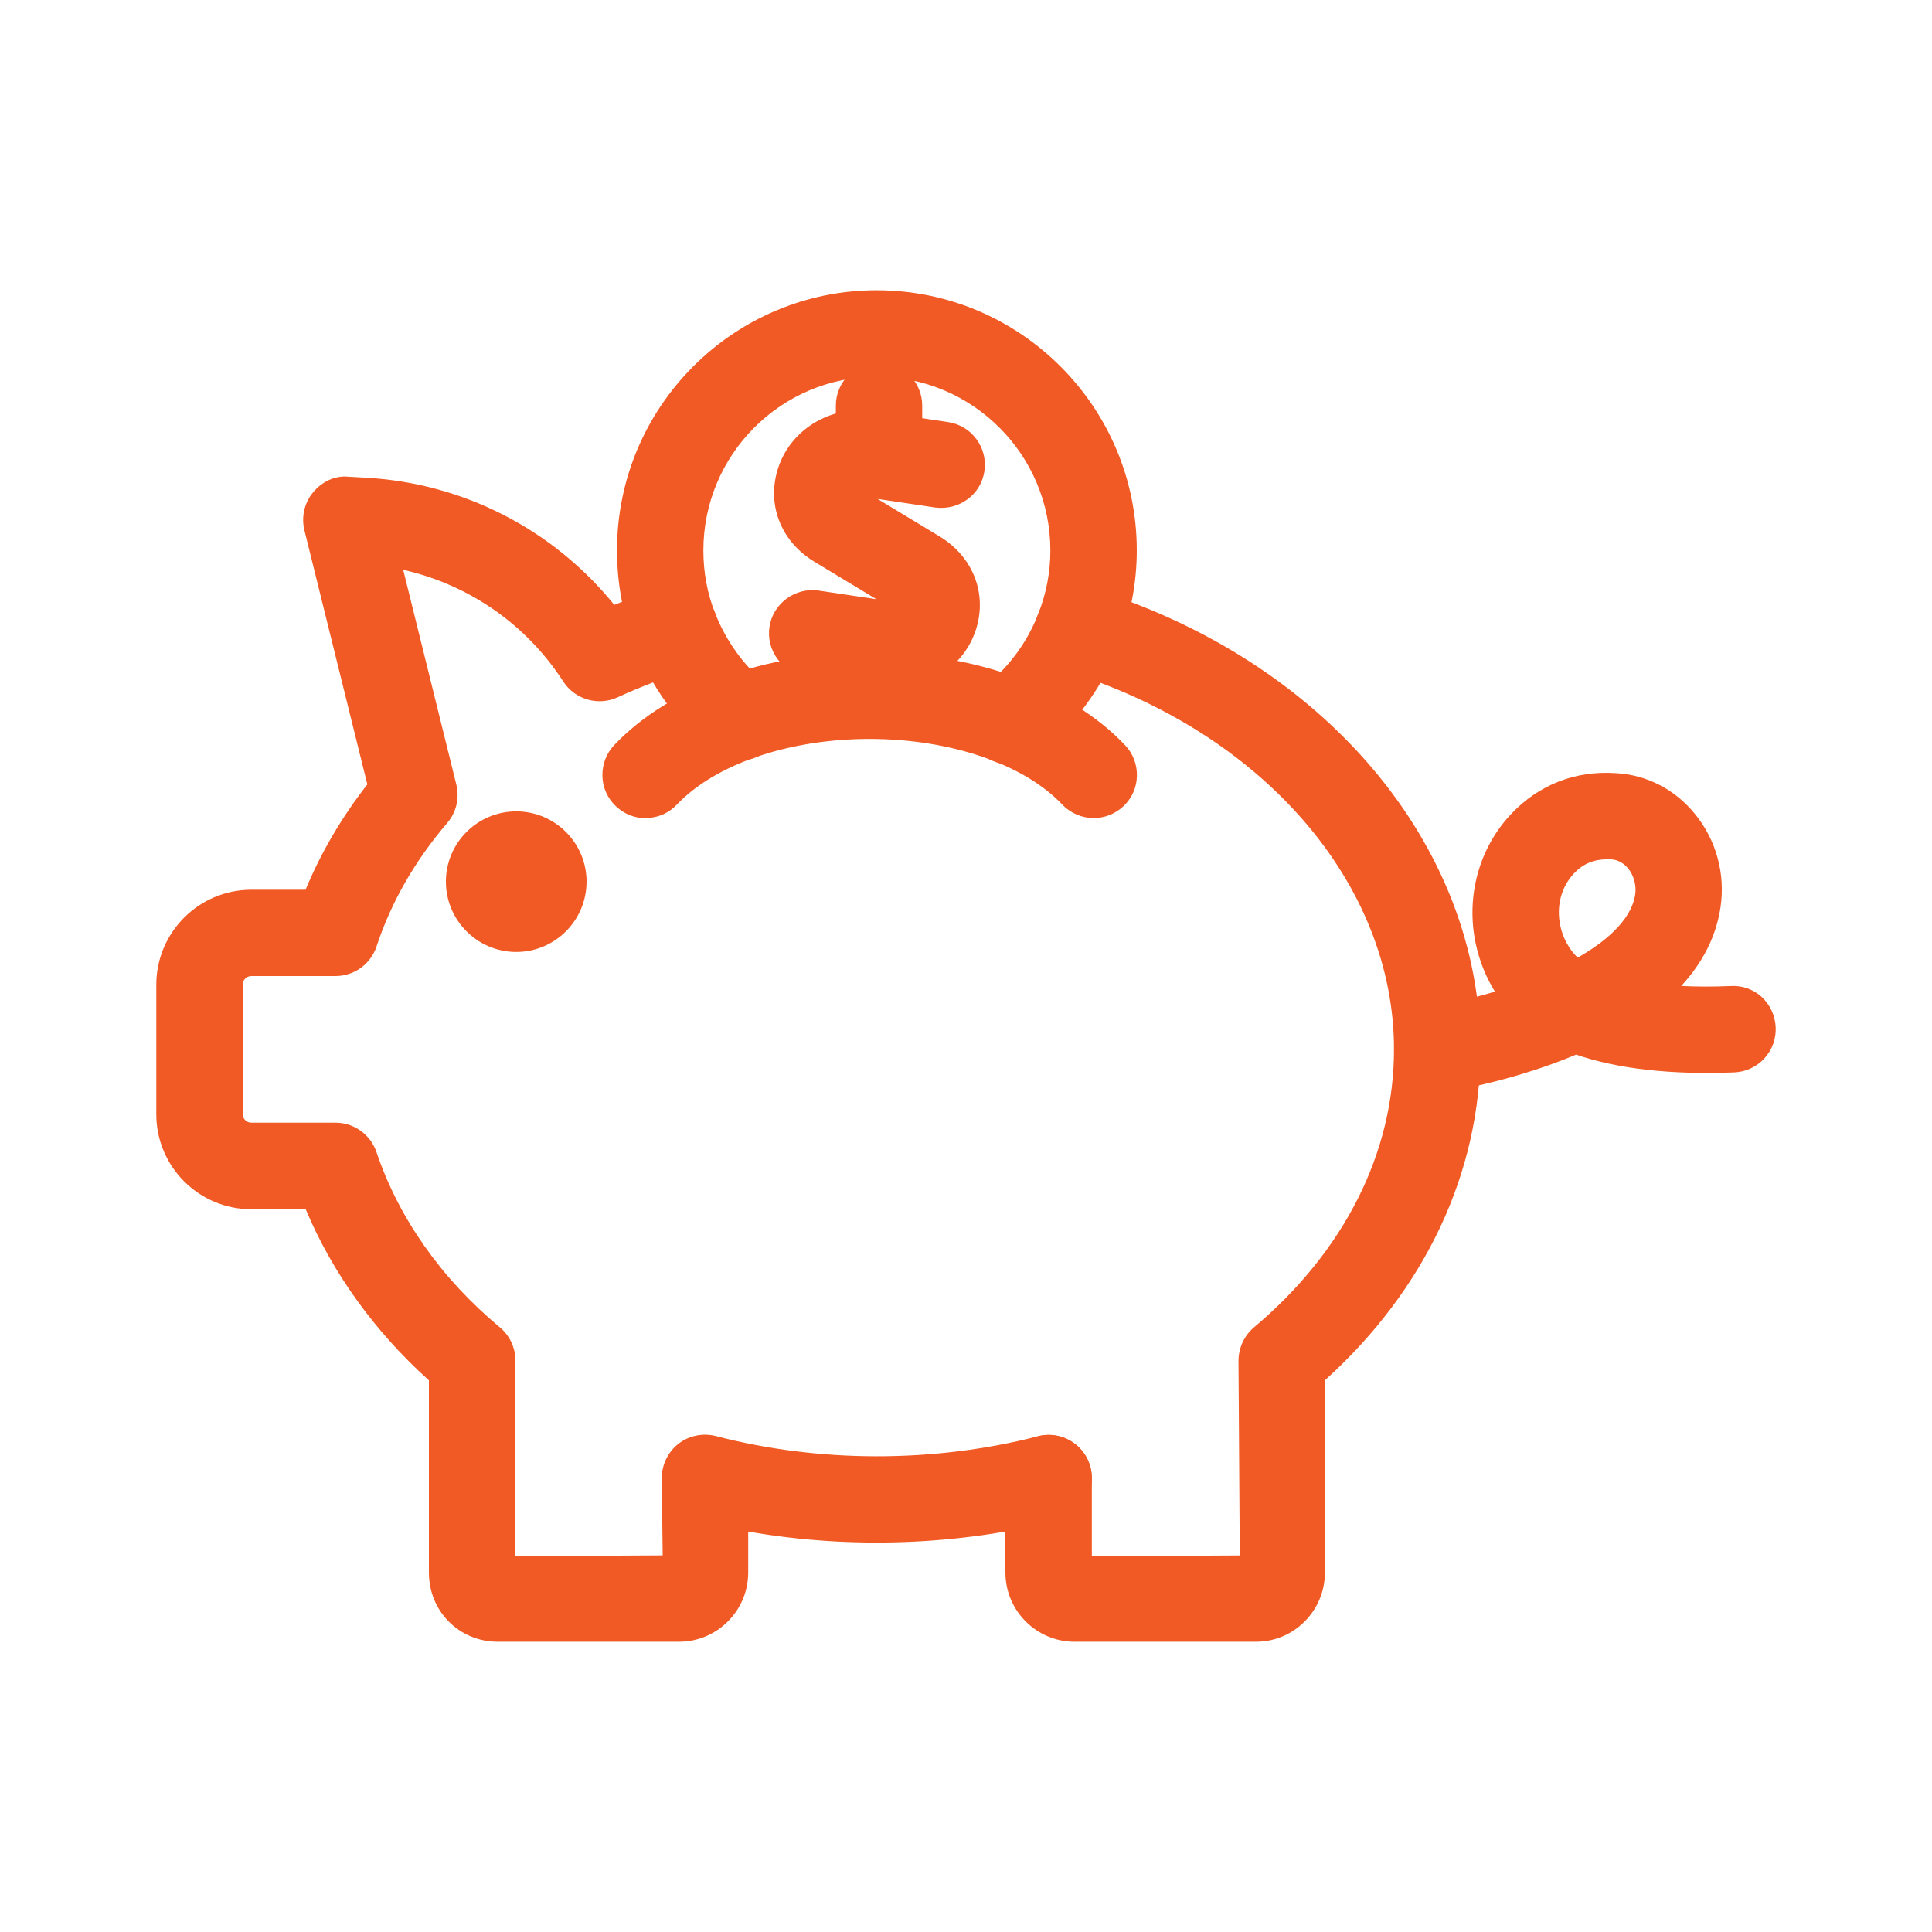 <?xml version="1.0" encoding="utf-8"?>
<!-- Generator: Adobe Illustrator 27.0.0, SVG Export Plug-In . SVG Version: 6.00 Build 0)  -->
<svg version="1.1" id="Layer_10" xmlns="http://www.w3.org/2000/svg" xmlns:xlink="http://www.w3.org/1999/xlink" x="0px" y="0px"
	 width="30px" height="30px" viewBox="0 0 30 30" enable-background="new 0 0 30 30" xml:space="preserve">
<g id="piggy_bank">
	<g>
		<path fill="#F15A24" d="M10.543,25.243H7.732c-0.46,0-0.821-0.362-0.821-0.825v-3.097c-0.903-0.79-1.587-1.748-1.995-2.795H3.902
			c-0.675,0-1.225-0.549-1.225-1.225V15.29c0-0.675,0.549-1.225,1.225-1.225h1.012c0.249-0.648,0.605-1.26,1.062-1.827L4.97,8.174
			C4.938,8.045,4.969,7.908,5.054,7.805c0.085-0.103,0.21-0.16,0.347-0.152l0.256,0.014c1.505,0.081,2.901,0.832,3.801,2.029
			c0.302-0.126,0.606-0.235,0.906-0.325c0.223-0.067,0.457,0.06,0.524,0.283c0.067,0.223-0.06,0.457-0.283,0.524
			c-0.37,0.111-0.746,0.254-1.119,0.425c-0.19,0.087-0.416,0.022-0.53-0.154c-0.68-1.053-1.796-1.752-3.03-1.912l0.918,3.708
			c0.033,0.132,0,0.272-0.089,0.375c-0.523,0.611-0.908,1.284-1.145,2c-0.057,0.172-0.218,0.289-0.4,0.289H3.902
			c-0.211,0-0.383,0.172-0.383,0.383v2.012c0,0.211,0.172,0.383,0.383,0.383h1.309c0.181,0,0.341,0.115,0.399,0.286
			c0.36,1.069,1.049,2.048,1.991,2.832c0.096,0.08,0.152,0.198,0.152,0.323v3.291l2.79-0.017l-0.017-1.452
			c0-0.13,0.06-0.253,0.163-0.333c0.103-0.08,0.238-0.107,0.364-0.074c1.642,0.428,3.461,0.429,5.126,0.004
			c0.224-0.059,0.454,0.078,0.512,0.304c0.058,0.225-0.078,0.454-0.304,0.512c-1.625,0.415-3.387,0.455-5.019,0.118v0.939
			C11.368,24.873,10.998,25.243,10.543,25.243z"/>
		<path fill="#F15A24" d="M10.542,25.493H7.731c-0.601,0-1.071-0.473-1.071-1.075v-2.984c-0.842-0.758-1.5-1.671-1.913-2.657H3.902
			c-0.813,0-1.475-0.661-1.475-1.475v-2.011c0-0.813,0.662-1.475,1.475-1.475h0.843c0.238-0.575,0.56-1.124,0.959-1.636L4.727,8.234
			C4.676,8.029,4.726,7.809,4.861,7.646C4.998,7.48,5.201,7.38,5.414,7.403l0.255,0.014c1.517,0.081,2.916,0.798,3.869,1.975
			c0.252-0.099,0.504-0.187,0.753-0.262c0.172-0.051,0.354-0.032,0.511,0.052c0.158,0.085,0.273,0.227,0.325,0.399
			c0.105,0.354-0.097,0.729-0.451,0.834c-0.358,0.107-0.724,0.246-1.086,0.413c-0.304,0.139-0.665,0.032-0.844-0.246
			C8.174,9.696,7.282,9.078,6.261,8.848l0.825,3.335c0.052,0.21-0.001,0.433-0.142,0.597c-0.502,0.586-0.871,1.231-1.097,1.916
			c-0.091,0.275-0.347,0.46-0.637,0.46H3.902c-0.073,0-0.133,0.06-0.133,0.133v2.011c0,0.073,0.06,0.133,0.133,0.133H5.21
			c0.288,0,0.543,0.184,0.636,0.457c0.345,1.024,1.007,1.965,1.915,2.72c0.154,0.129,0.242,0.316,0.242,0.516v3.039l2.287-0.013
			l-0.014-1.201c0-0.208,0.097-0.406,0.26-0.533c0.164-0.127,0.379-0.169,0.579-0.119c1.602,0.417,3.378,0.42,5.002,0.004
			c0.171-0.046,0.352-0.02,0.506,0.071c0.155,0.092,0.265,0.238,0.31,0.413c0.044,0.174,0.019,0.354-0.073,0.508
			c-0.091,0.154-0.237,0.264-0.411,0.308c-1.549,0.396-3.253,0.456-4.831,0.179v0.636C11.618,25.011,11.135,25.493,10.542,25.493z
			 M3.902,14.316c-0.538,0-0.975,0.437-0.975,0.975v2.011c0,0.537,0.437,0.975,0.975,0.975h1.185l0.062,0.159
			c0.392,1.006,1.058,1.938,1.926,2.697l0.085,0.075v3.21c0,0.322,0.25,0.575,0.571,0.575h2.811c0.317,0,0.575-0.258,0.575-0.575
			v-1.245l0.301,0.062c1.587,0.328,3.33,0.286,4.907-0.115c0.044-0.012,0.081-0.039,0.104-0.078s0.03-0.085,0.019-0.13
			c-0.012-0.044-0.04-0.082-0.079-0.105c-0.04-0.024-0.087-0.03-0.127-0.018c-1.707,0.436-3.57,0.435-5.252-0.004
			c-0.049-0.015-0.106-0.002-0.148,0.03c-0.041,0.032-0.066,0.082-0.066,0.135l0.02,1.7L7.502,24.67v-3.543
			c0-0.051-0.022-0.099-0.062-0.132c-0.978-0.813-1.693-1.831-2.068-2.943c-0.023-0.07-0.089-0.117-0.162-0.117H3.902
			c-0.349,0-0.633-0.284-0.633-0.633v-2.011c0-0.349,0.284-0.633,0.633-0.633H5.21c0.074,0,0.139-0.047,0.163-0.117
			c0.247-0.748,0.647-1.449,1.192-2.084c0.036-0.042,0.049-0.099,0.036-0.152L5.596,8.241l0.363,0.047
			c1.318,0.171,2.488,0.909,3.208,2.024c0.045,0.071,0.138,0.099,0.215,0.062c0.383-0.176,0.77-0.323,1.151-0.437
			c0.09-0.027,0.142-0.123,0.115-0.213c-0.013-0.043-0.042-0.08-0.083-0.101c-0.04-0.021-0.086-0.026-0.13-0.014
			c-0.291,0.087-0.587,0.193-0.882,0.316L9.374,10L9.257,9.845C8.394,8.696,7.076,7.993,5.643,7.916L5.388,7.902
			c-0.052,0.004-0.105,0.02-0.142,0.062C5.212,8.006,5.199,8.062,5.212,8.114L6.248,12.3L6.17,12.396
			c-0.44,0.545-0.784,1.138-1.023,1.76l-0.062,0.16H3.902z"/>
	</g>
	<g>
		<path fill="#F15A24" d="M19.502,25.243h-2.816c-0.455,0-0.825-0.37-0.825-0.825v-1.465c0-0.233,0.188-0.423,0.421-0.423
			c0.233,0,0.421,0.186,0.421,0.419v1.469l2.799-0.017l-0.021-3.27c0-0.125,0.055-0.247,0.15-0.327
			c1.461-1.227,2.265-2.828,2.265-4.509c0-2.69-2.12-5.148-5.275-6.117c-0.222-0.068-0.347-0.304-0.279-0.526
			c0.068-0.222,0.302-0.346,0.526-0.279c3.511,1.078,5.869,3.859,5.869,6.921c0,1.874-0.856,3.652-2.416,5.024v3.098
			C20.323,24.873,19.955,25.243,19.502,25.243z"/>
		<path fill="#F15A24" d="M19.503,25.493h-2.816c-0.593,0-1.075-0.482-1.075-1.075v-1.464c0-0.371,0.301-0.673,0.671-0.673
			s0.671,0.3,0.671,0.668v1.217l2.297-0.013l-0.02-3.02c0-0.201,0.09-0.396,0.24-0.521c1.402-1.179,2.175-2.712,2.175-4.317
			c0-2.579-2.049-4.941-5.098-5.877c-0.354-0.109-0.553-0.485-0.444-0.838c0.107-0.351,0.484-0.549,0.837-0.444
			c3.617,1.111,6.047,3.988,6.047,7.16c0,1.908-0.856,3.729-2.415,5.137v2.985C20.573,25.011,20.093,25.493,19.503,25.493z
			 M16.283,22.781c-0.095,0-0.172,0.077-0.172,0.173v1.464c0,0.317,0.258,0.575,0.575,0.575h2.816c0.314,0,0.57-0.258,0.57-0.575
			v-3.211l0.085-0.074c1.503-1.322,2.33-3.04,2.33-4.837c0-2.951-2.288-5.636-5.692-6.682c-0.095-0.026-0.185,0.022-0.213,0.113
			c-0.028,0.091,0.022,0.187,0.112,0.214c3.261,1.001,5.451,3.555,5.451,6.355c0,1.756-0.836,3.425-2.354,4.7
			c-0.038,0.031-0.062,0.084-0.062,0.136l0.023,3.518l-3.301,0.021v-1.721C16.454,22.855,16.379,22.781,16.283,22.781z"/>
	</g>
	<g>
		<path fill="#F15A24" d="M16.983,12.453c-0.111,0-0.223-0.044-0.306-0.132c-0.64-0.677-1.857-1.097-3.174-1.097
			c-1.317,0-2.533,0.42-3.174,1.097c-0.159,0.169-0.426,0.176-0.595,0.016c-0.169-0.16-0.176-0.426-0.016-0.595
			c0.806-0.852,2.221-1.36,3.785-1.36c1.564,0,2.98,0.509,3.785,1.361c0.16,0.169,0.152,0.435-0.016,0.595
			C17.191,12.415,17.087,12.453,16.983,12.453z"/>
		<path fill="#F15A24" d="M16.982,12.703c-0.183,0-0.36-0.077-0.487-0.209c-0.594-0.629-1.741-1.02-2.992-1.02
			c-1.25,0-2.396,0.391-2.992,1.019c-0.123,0.13-0.289,0.205-0.468,0.209c-0.175,0.011-0.35-0.06-0.48-0.183
			s-0.205-0.29-0.209-0.469s0.06-0.35,0.183-0.48c0.853-0.9,2.335-1.438,3.966-1.438c1.632,0,3.115,0.538,3.967,1.439
			c0.123,0.129,0.188,0.3,0.184,0.479c-0.004,0.179-0.079,0.346-0.209,0.469C17.317,12.638,17.153,12.703,16.982,12.703z
			 M13.503,10.974c1.384,0,2.67,0.451,3.355,1.176c0.054,0.058,0.138,0.104,0.243,0.006c0.032-0.03,0.051-0.073,0.052-0.118
			c0.002-0.045-0.015-0.089-0.047-0.122c-0.759-0.804-2.106-1.283-3.604-1.283c-1.497,0-2.843,0.479-3.603,1.282
			c-0.065,0.068-0.062,0.177,0.007,0.242c0.033,0.031,0.091,0.052,0.122,0.047c0.045-0.001,0.088-0.021,0.119-0.053
			C10.835,11.424,12.12,10.974,13.503,10.974z"/>
	</g>
	<g>
		<path fill="#F15A24" d="M15.686,11.621c-0.126,0-0.25-0.056-0.333-0.163c-0.142-0.184-0.109-0.448,0.074-0.591
			c0.416-0.323,0.736-0.752,0.926-1.242c0.138-0.349,0.208-0.711,0.208-1.081c0-1.624-1.321-2.946-2.946-2.946
			c-1.622,0-2.942,1.321-2.942,2.946c0,0.378,0.068,0.739,0.201,1.073c0.182,0.463,0.477,0.873,0.852,1.188
			c0.102,0.077,0.169,0.199,0.169,0.336c0,0.232-0.186,0.421-0.419,0.421c-0.098,0-0.197-0.034-0.272-0.097
			c-0.492-0.407-0.877-0.939-1.113-1.538C9.92,9.496,9.831,9.03,9.831,8.544c0-2.088,1.697-3.788,3.783-3.788
			c2.089,0,3.788,1.699,3.788,3.788c0,0.476-0.089,0.943-0.265,1.388c-0.244,0.629-0.657,1.183-1.193,1.6
			C15.867,11.592,15.776,11.621,15.686,11.621z"/>
		<path fill="#F15A24" d="M15.686,11.871c-0.209,0-0.402-0.095-0.53-0.259c-0.227-0.292-0.174-0.715,0.118-0.941
			c0.38-0.295,0.672-0.687,0.846-1.135c0.127-0.319,0.19-0.652,0.19-0.99c0-1.486-1.209-2.696-2.696-2.696
			c-1.484,0-2.692,1.209-2.692,2.696c0,0.346,0.062,0.675,0.184,0.98c0.168,0.425,0.438,0.801,0.781,1.088
			c0.161,0.121,0.258,0.316,0.258,0.528c0,0.37-0.3,0.671-0.668,0.671c-0.158,0-0.312-0.055-0.432-0.154
			c-0.524-0.434-0.935-1.001-1.186-1.64c-0.185-0.46-0.278-0.957-0.278-1.474c0-2.227,1.809-4.038,4.033-4.038
			c2.227,0,4.038,1.811,4.038,4.038c0,0.509-0.096,1.007-0.283,1.48c-0.261,0.67-0.7,1.26-1.272,1.705
			C15.978,11.822,15.836,11.871,15.686,11.871z M13.615,5.349c1.762,0,3.196,1.434,3.196,3.196c0,0.401-0.075,0.796-0.225,1.173
			c-0.206,0.531-0.555,0.998-1.005,1.348c-0.074,0.058-0.088,0.165-0.03,0.24c0.049,0.063,0.126,0.117,0.24,0.03
			c0.5-0.389,0.886-0.905,1.113-1.493c0.166-0.417,0.249-0.853,0.249-1.298c0-1.951-1.587-3.538-3.538-3.538
			c-1.948,0-3.533,1.587-3.533,3.538c0,0.454,0.082,0.888,0.243,1.29c0.221,0.561,0.58,1.058,1.04,1.438
			c0.097,0.082,0.282,0.004,0.282-0.131c0-0.054-0.025-0.104-0.069-0.137c-0.417-0.348-0.736-0.793-0.934-1.295
			c-0.146-0.363-0.219-0.755-0.219-1.165C10.423,6.782,11.854,5.349,13.615,5.349z"/>
	</g>
	<g>
		<circle fill="#F15A24" cx="8.016" cy="13.69" r="0.842"/>
		<path fill="#F15A24" d="M8.016,14.782c-0.602,0-1.092-0.49-1.092-1.092c0-0.602,0.49-1.091,1.092-1.091s1.092,0.49,1.092,1.091
			C9.108,14.292,8.618,14.782,8.016,14.782z M8.016,13.099c-0.326,0-0.592,0.265-0.592,0.591s0.266,0.592,0.592,0.592
			s0.592-0.266,0.592-0.592S8.342,13.099,8.016,13.099z"/>
	</g>
	<g>
		<path fill="#F15A24" d="M13.841,10.438c-0.021,0-0.041-0.001-0.062-0.005l-1.23-0.183c-0.23-0.034-0.389-0.248-0.354-0.478
			c0.034-0.23,0.25-0.388,0.478-0.354l1.194,0.178c0.152-0.009,0.229-0.09,0.249-0.16c0.007-0.025,0.028-0.1-0.095-0.174
			L12.777,8.51c-0.407-0.246-0.592-0.685-0.471-1.12c0.129-0.465,0.566-0.777,1.086-0.777c0.021,0,0.041,0.001,0.062,0.005
			l1.23,0.183c0.23,0.034,0.389,0.248,0.354,0.478c-0.034,0.23-0.25,0.388-0.478,0.354l-1.194-0.178
			c-0.152,0.009-0.229,0.09-0.249,0.16c-0.007,0.025-0.028,0.1,0.095,0.174l1.244,0.751c0.407,0.246,0.592,0.685,0.471,1.12
			C14.798,10.126,14.361,10.438,13.841,10.438z"/>
		<path fill="#F15A24" d="M13.841,10.688l-0.097-0.007l-1.231-0.184c-0.177-0.026-0.334-0.12-0.44-0.264
			c-0.107-0.144-0.151-0.321-0.125-0.498c0.055-0.366,0.4-0.617,0.762-0.565l0.898,0.134l-0.96-0.58
			c-0.506-0.305-0.734-0.855-0.582-1.401c0.16-0.574,0.693-0.96,1.327-0.96l0.097,0.007l1.231,0.184
			c0.177,0.026,0.334,0.12,0.44,0.264c0.107,0.144,0.151,0.321,0.125,0.498c-0.054,0.365-0.391,0.611-0.761,0.565l-0.898-0.134
			l0.959,0.58c0.506,0.305,0.735,0.855,0.583,1.401C15.008,10.302,14.475,10.688,13.841,10.688z M12.611,9.664
			c-0.083,0-0.156,0.061-0.169,0.146c-0.006,0.045,0.005,0.09,0.032,0.127c0.027,0.037,0.067,0.061,0.112,0.067l1.255,0.185
			c0.407,0,0.746-0.239,0.845-0.594c0.091-0.329-0.046-0.65-0.359-0.839l-1.245-0.751c-0.178-0.106-0.256-0.276-0.207-0.454
			c0.042-0.149,0.191-0.328,0.477-0.344l1.245,0.18c0.091,0.007,0.18-0.051,0.194-0.144c0.006-0.045-0.005-0.09-0.032-0.127
			c-0.027-0.037-0.067-0.061-0.112-0.067l-1.23-0.183c-0.001,0-0.003,0-0.005,0c-0.429,0-0.767,0.238-0.865,0.592
			c-0.091,0.329,0.046,0.65,0.359,0.839l1.245,0.751c0.179,0.108,0.255,0.278,0.206,0.455c-0.041,0.147-0.19,0.327-0.476,0.343
			l-1.245-0.18C12.627,9.664,12.619,9.664,12.611,9.664z"/>
	</g>
	<g>
		<path fill="#F15A24" d="M13.65,7.493c-0.232,0-0.421-0.188-0.421-0.421V6.299c0-0.232,0.188-0.421,0.421-0.421
			c0.232,0,0.421,0.188,0.421,0.421v0.773C14.071,7.305,13.883,7.493,13.65,7.493z"/>
		<path fill="#F15A24" d="M13.65,7.743c-0.37,0-0.671-0.301-0.671-0.671V6.299c0-0.37,0.301-0.671,0.671-0.671
			c0.37,0,0.67,0.301,0.67,0.671v0.773C14.321,7.442,14.02,7.743,13.65,7.743z M13.65,6.128c-0.094,0-0.171,0.077-0.171,0.171v0.773
			c0,0.188,0.34,0.189,0.341,0V6.299C13.821,6.205,13.744,6.128,13.65,6.128z"/>
	</g>
	<g>
		<path fill="#F15A24" d="M13.652,10.916c-0.232,0-0.421-0.188-0.421-0.421V9.99c0-0.232,0.188-0.421,0.421-0.421
			c0.232,0,0.421,0.188,0.421,0.421v0.505C14.072,10.728,13.884,10.916,13.652,10.916z"/>
		<path fill="#F15A24" d="M13.652,11.166c-0.37,0-0.671-0.301-0.671-0.671V9.99c0-0.37,0.301-0.671,0.671-0.671
			c0.37,0,0.67,0.301,0.67,0.671v0.505C14.322,10.865,14.021,11.166,13.652,11.166z M13.652,9.819c-0.094,0-0.171,0.077-0.171,0.171
			v0.505c-0.001,0.188,0.341,0.189,0.341,0V9.99C13.822,9.896,13.746,9.819,13.652,9.819z"/>
	</g>
	<g>
		<path fill="#F15A24" d="M22.317,16.717c-0.203,0-0.382-0.148-0.415-0.355c-0.037-0.229,0.12-0.445,0.349-0.482
			c0.322-0.052,0.836-0.168,1.368-0.352c-0.224-0.26-0.385-0.578-0.459-0.928c-0.138-0.65,0.044-1.319,0.487-1.788
			c0.371-0.394,0.86-0.588,1.424-0.559c0.413,0.021,0.788,0.214,1.056,0.544c0.286,0.352,0.411,0.811,0.342,1.26
			c-0.093,0.602-0.465,1.076-0.951,1.447c0.395,0.058,0.852,0.076,1.367,0.056c0.24-0.019,0.428,0.171,0.438,0.403
			c0.009,0.233-0.171,0.428-0.403,0.438c-1.002,0.039-1.823-0.059-2.453-0.295c-0.938,0.41-1.889,0.575-2.082,0.606
			C22.361,16.716,22.339,16.717,22.317,16.717z M24.963,13.093c-0.285,0-0.515,0.098-0.704,0.297
			c-0.257,0.272-0.358,0.65-0.276,1.036c0.065,0.308,0.241,0.573,0.485,0.743c0.599-0.31,1.089-0.722,1.169-1.24
			c0.032-0.211-0.028-0.436-0.162-0.6c-0.116-0.143-0.275-0.226-0.446-0.235C25.006,13.094,24.984,13.093,24.963,13.093z"/>
		<path fill="#F15A24" d="M22.317,16.967c-0.331,0-0.609-0.237-0.662-0.564c-0.028-0.177,0.014-0.354,0.118-0.5
			c0.105-0.145,0.261-0.241,0.438-0.269c0.123-0.02,0.51-0.088,1.002-0.236c-0.141-0.228-0.242-0.48-0.298-0.745
			c-0.155-0.73,0.05-1.482,0.549-2.012c0.424-0.45,0.989-0.677,1.619-0.636c0.484,0.024,0.924,0.25,1.237,0.635
			c0.331,0.405,0.475,0.936,0.395,1.456c-0.068,0.442-0.272,0.849-0.609,1.214c0.236,0.012,0.493,0.013,0.769,0.001
			c0.168-0.01,0.34,0.044,0.473,0.163c0.136,0.121,0.218,0.296,0.225,0.481c0.007,0.178-0.056,0.349-0.177,0.481
			c-0.122,0.132-0.287,0.208-0.466,0.216c-0.987,0.039-1.812-0.055-2.456-0.276c-0.903,0.38-1.793,0.542-2.05,0.584
			C22.39,16.965,22.353,16.967,22.317,16.967z M24.958,12.501c-0.448,0-0.827,0.162-1.13,0.482c-0.386,0.41-0.544,0.995-0.424,1.565
			c0.064,0.303,0.204,0.585,0.404,0.816l0.241,0.279l-0.349,0.121c-0.679,0.235-1.251,0.337-1.41,0.363
			c-0.046,0.007-0.085,0.031-0.112,0.068c-0.026,0.036-0.037,0.081-0.029,0.126c0.013,0.083,0.085,0.145,0.168,0.145l0.023-0.001
			c0.255-0.041,1.144-0.204,2.025-0.588l0.093-0.041l0.095,0.036c0.594,0.223,1.392,0.322,2.355,0.279
			c0.045-0.002,0.088-0.021,0.118-0.055c0.031-0.033,0.047-0.077,0.045-0.123c-0.002-0.05-0.022-0.097-0.058-0.127
			c-0.021-0.019-0.057-0.039-0.11-0.037c-0.547,0.022-1.021,0.002-1.423-0.057l-0.587-0.086l0.472-0.36
			c0.494-0.377,0.782-0.81,0.855-1.287c0.059-0.38-0.047-0.768-0.288-1.063c-0.224-0.275-0.533-0.435-0.875-0.452
			C25.024,12.502,24.991,12.501,24.958,12.501z M24.45,15.461l-0.124-0.086c-0.301-0.209-0.509-0.527-0.587-0.896
			c-0.1-0.467,0.023-0.926,0.338-1.259c0.235-0.25,0.533-0.376,0.886-0.376l0.073,0.002c0.248,0.013,0.471,0.128,0.632,0.327
			c0.179,0.218,0.26,0.516,0.216,0.797c-0.082,0.54-0.52,1.019-1.3,1.423L24.45,15.461z M24.963,13.343
			c-0.216,0-0.381,0.069-0.522,0.219c-0.199,0.212-0.277,0.508-0.213,0.812c0.041,0.193,0.136,0.365,0.27,0.496
			c0.399-0.227,0.829-0.563,0.893-0.978c0.022-0.142-0.02-0.296-0.108-0.405c-0.072-0.088-0.164-0.138-0.266-0.143L24.963,13.343z"
			/>
	</g>
</g>
</svg>
